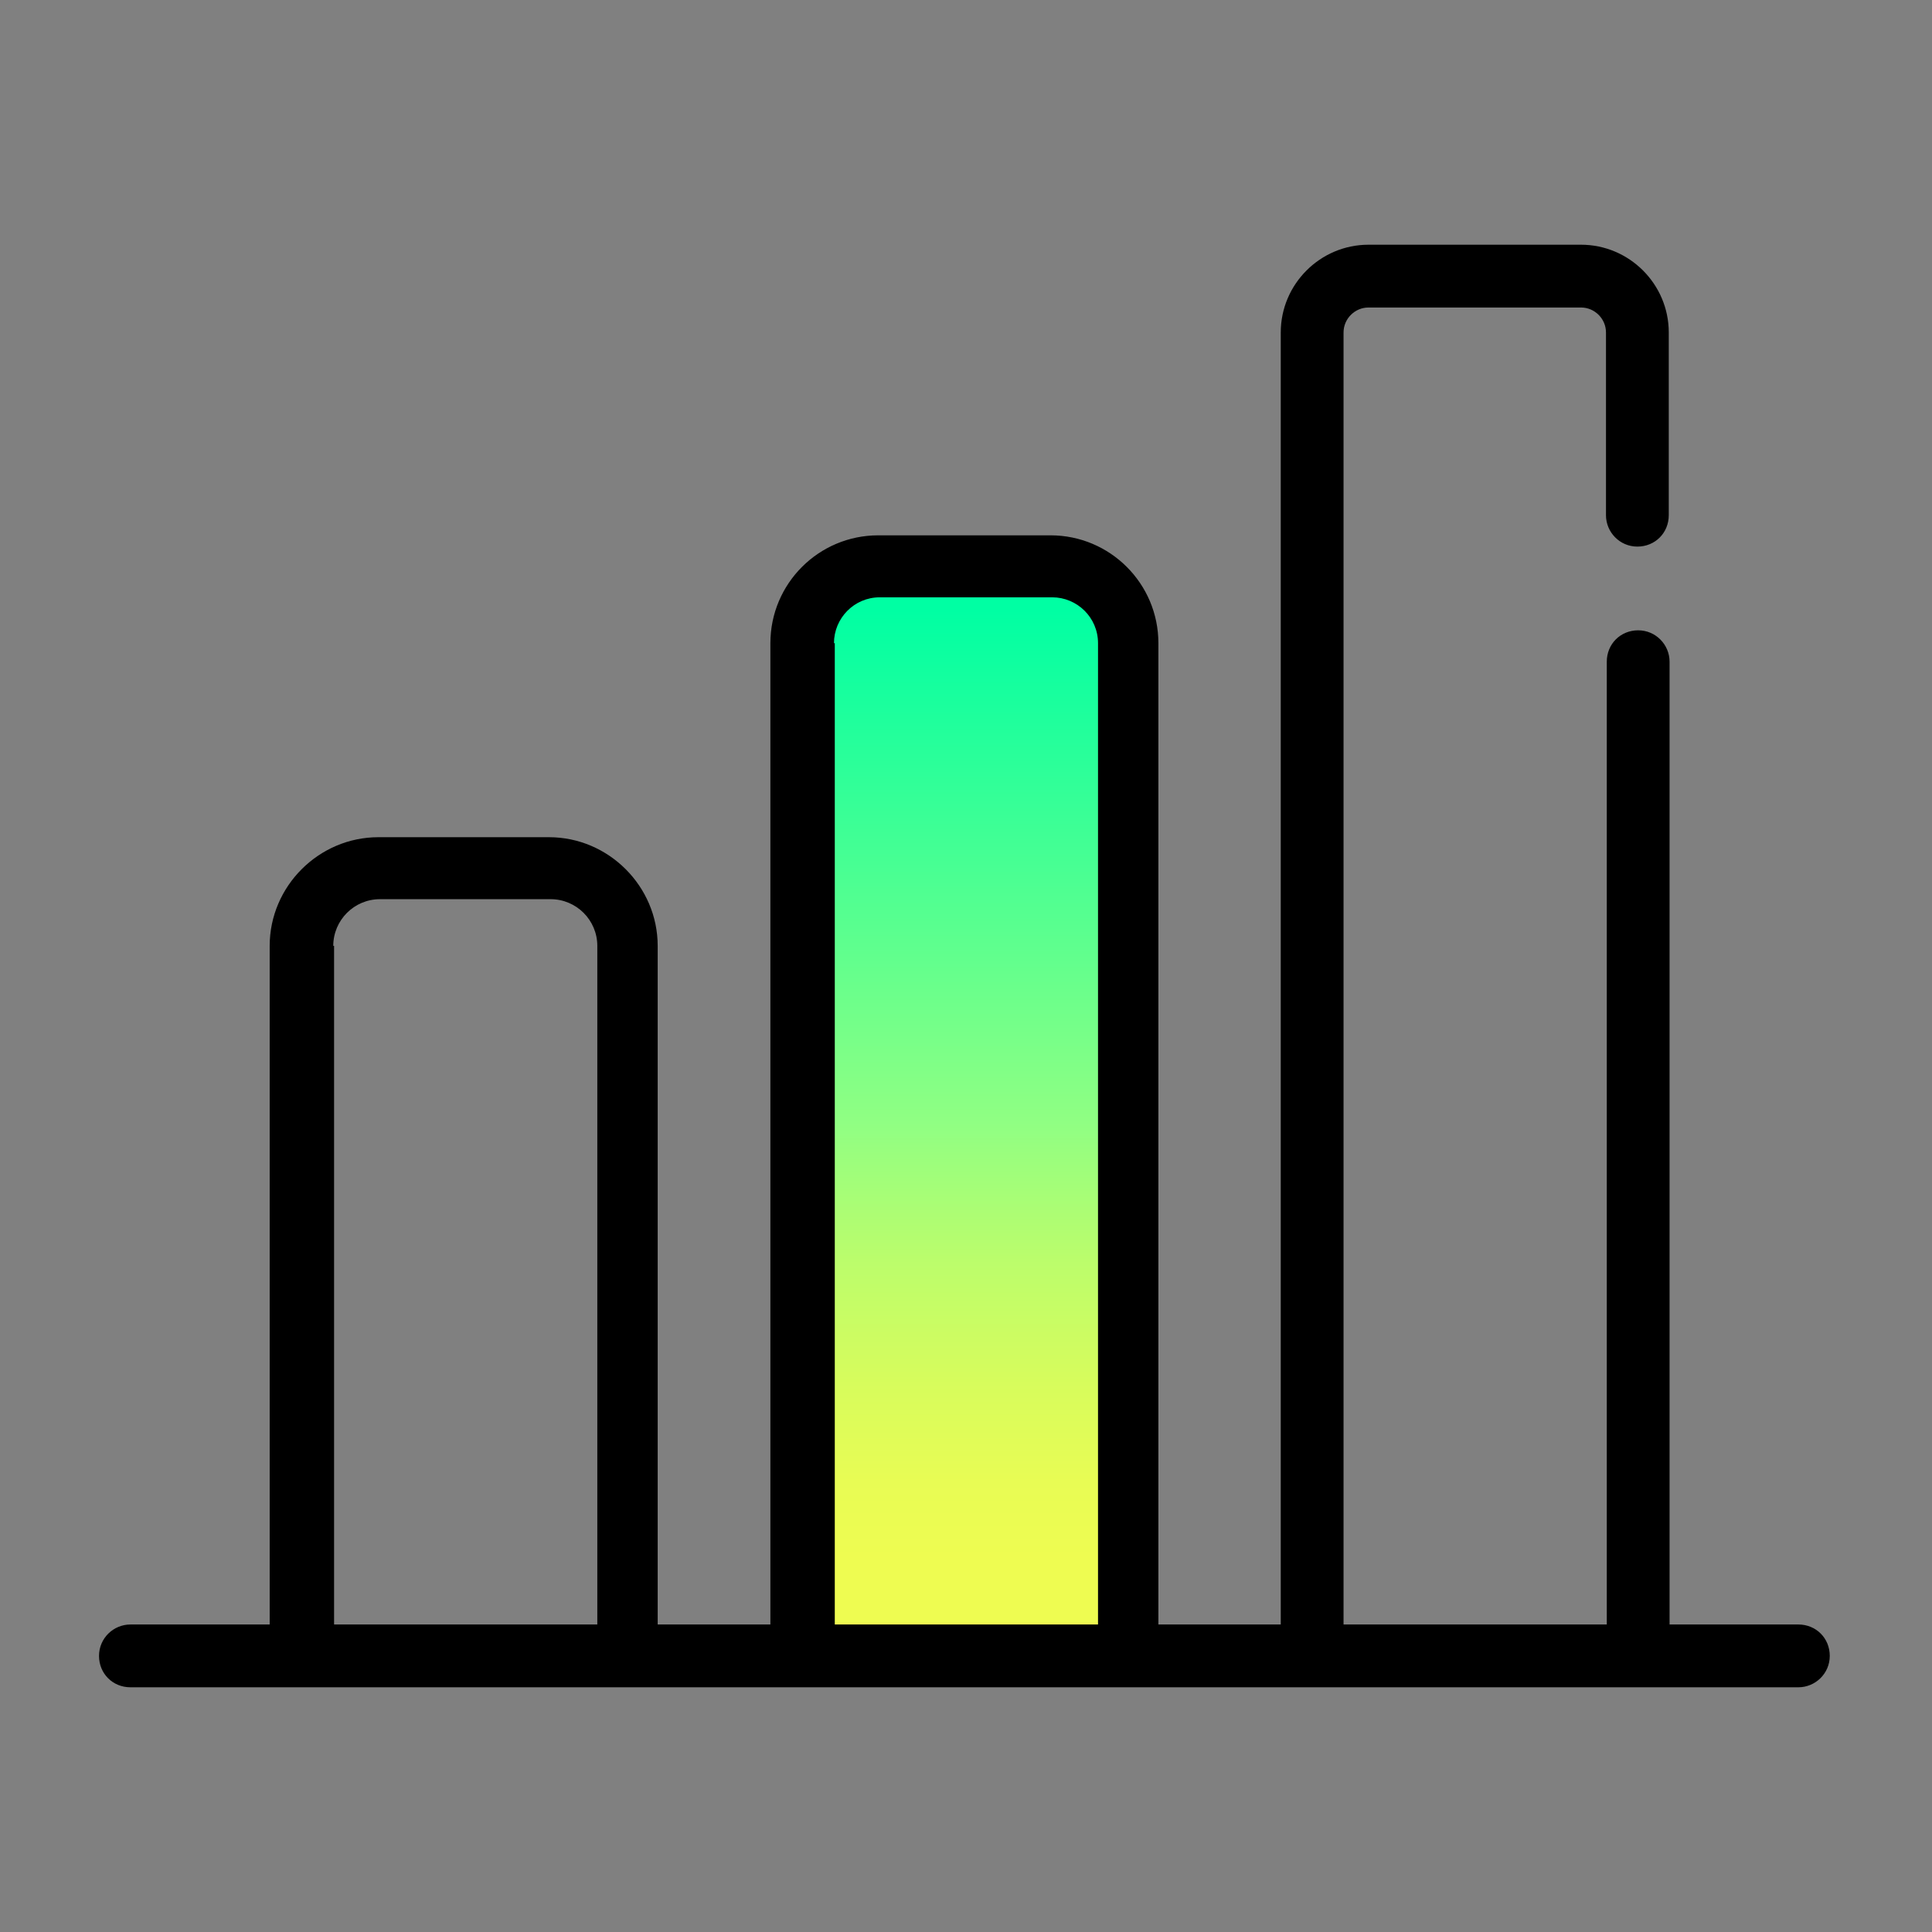 <?xml version="1.0" encoding="UTF-8"?>
<svg id="Icons" xmlns="http://www.w3.org/2000/svg" xmlns:xlink="http://www.w3.org/1999/xlink" viewBox="0 0 24 24">
  <rect x="0" y="0" width="24" height="24" fill="#808080" stroke="none"/>
  <defs>
    <style>
      .cls-1 {
        fill: url(#New_Gradient_Swatch);
      }

      .cls-1, .cls-2 {
        stroke-width: 0px;
      }
    </style>
    <linearGradient id="New_Gradient_Swatch" data-name="New Gradient Swatch" x1="12" y1="20.57" x2="12" y2="7.04" gradientUnits="userSpaceOnUse">
      <stop offset=".09" stop-color="#eefc51"/>
      <stop offset=".16" stop-color="#e8fc54"/>
      <stop offset=".25" stop-color="#d7fc5c"/>
      <stop offset=".36" stop-color="#bcfd6b"/>
      <stop offset=".47" stop-color="#97fe7f"/>
      <stop offset=".48" stop-color="#93ff82"/>
      <stop offset=".96" stop-color="#00ffa3"/>
    </linearGradient>
  </defs>
  <path class="cls-1" d="m14.02,20.57h-4.05V7.99c0-.53.43-.96.96-.96h2.14c.53,0,.96.43.96.96v12.58Z"/>
  <path class="cls-2" d="m22.36,20.18h-1.62v-11.96c0-.21-.17-.39-.39-.39s-.39.17-.39.39v11.96h-3.27V4.13c0-.17.14-.31.31-.31h2.64c.17,0,.31.14.31.31v2.27c0,.21.17.39.39.39s.39-.17.39-.39v-2.27c0-.6-.49-1.09-1.09-1.09h-2.64c-.6,0-1.09.49-1.09,1.09v16.05h-1.52V7.99c0-.74-.6-1.34-1.34-1.34h-2.14c-.74,0-1.34.6-1.34,1.34v12.19h-1.4v-8.43c0-.74-.61-1.35-1.35-1.35h-2.12c-.74,0-1.35.61-1.35,1.35v8.43h-1.73c-.21,0-.39.17-.39.39s.17.39.39.39h20.72c.21,0,.39-.17.39-.39s-.17-.39-.39-.39ZM4.14,11.75c0-.32.26-.58.58-.58h2.12c.32,0,.58.26.58.58v8.43h-3.27v-8.43Zm6.22-3.76c0-.31.25-.57.57-.57h2.14c.31,0,.57.25.57.57v12.19h-3.27V7.99Z"/>
</svg>